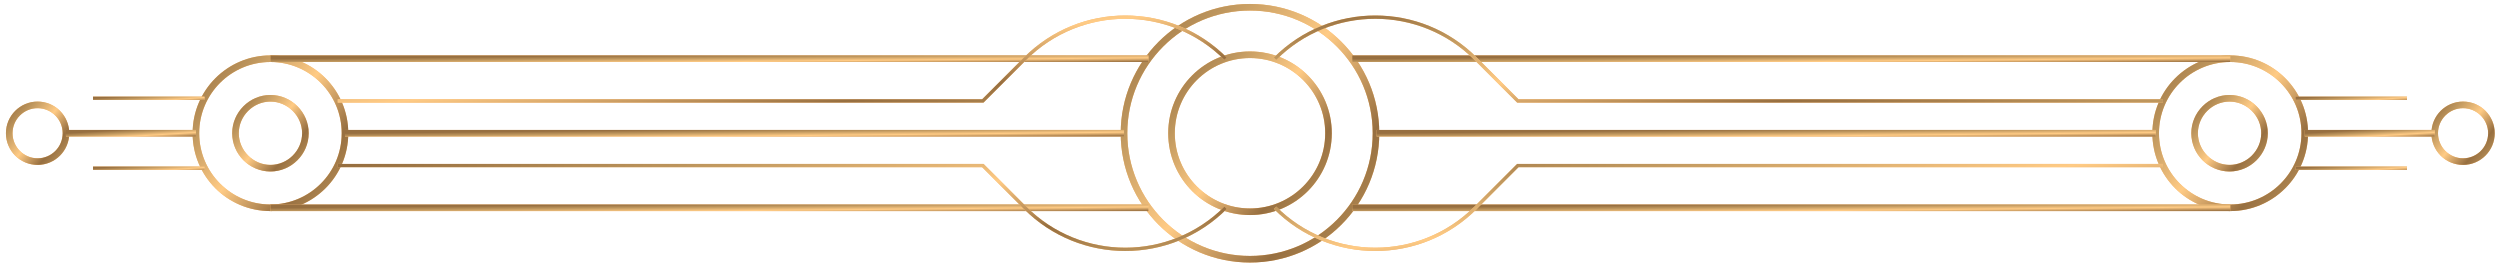 <svg width="379" height="40" viewBox="0 0 379 40" fill="none" xmlns="http://www.w3.org/2000/svg">
<path d="M189.5 39.3C200.049 39.3 208.6 30.748 208.6 20.2C208.6 9.651 200.049 1.1 189.5 1.1C178.952 1.1 170.4 9.651 170.4 20.2C170.4 30.748 178.952 39.3 189.5 39.3Z" stroke="#FDBE76" stroke-miterlimit="10"/>
<path d="M189.5 39.3C200.049 39.3 208.6 30.748 208.6 20.2C208.6 9.651 200.049 1.1 189.5 1.1C178.952 1.1 170.4 9.651 170.4 20.2C170.4 30.748 178.952 39.3 189.5 39.3Z" stroke="url(#paint0_linear_2401_4523)" stroke-miterlimit="10"/>
<path d="M189.501 32.1C196.073 32.1 201.401 26.772 201.401 20.2C201.401 13.628 196.073 8.3 189.501 8.3C182.928 8.3 177.601 13.628 177.601 20.2C177.601 26.772 182.928 32.1 189.501 32.1Z" stroke="#FDBE76" stroke-miterlimit="10"/>
<path d="M189.501 32.1C196.073 32.1 201.401 26.772 201.401 20.2C201.401 13.628 196.073 8.3 189.501 8.3C182.928 8.3 177.601 13.628 177.601 20.2C177.601 26.772 182.928 32.1 189.501 32.1Z" stroke="url(#paint1_linear_2401_4523)" stroke-miterlimit="10"/>
<path d="M41 31.499C47.241 31.499 52.3 26.44 52.3 20.199C52.3 13.959 47.241 8.899 41 8.899C34.759 8.899 29.7 13.959 29.7 20.199C29.7 26.44 34.759 31.499 41 31.499Z" stroke="#FDBE76" stroke-miterlimit="10"/>
<path d="M41 31.499C47.241 31.499 52.3 26.44 52.3 20.199C52.3 13.959 47.241 8.899 41 8.899C34.759 8.899 29.7 13.959 29.7 20.199C29.7 26.44 34.759 31.499 41 31.499Z" stroke="url(#paint2_linear_2401_4523)" stroke-miterlimit="10"/>
<path d="M41 31.5H174.1" stroke="#FDBE76" stroke-miterlimit="10"/>
<path d="M41 31.5H174.1" stroke="url(#paint3_linear_2401_4523)" stroke-miterlimit="10"/>
<path d="M41 8.899H174.1" stroke="#FDBE76" stroke-miterlimit="10"/>
<path d="M41 8.899H174.1" stroke="url(#paint4_linear_2401_4523)" stroke-miterlimit="10"/>
<path d="M35.7 20.199C35.7 17.299 38.1 14.899 41 14.899C43.9 14.899 46.3 17.299 46.3 20.199C46.3 23.099 43.9 25.499 41 25.499C38.1 25.499 35.7 23.099 35.7 20.199Z" stroke="#FDBE76" stroke-miterlimit="10"/>
<path d="M35.7 20.199C35.7 17.299 38.1 14.899 41 14.899C43.9 14.899 46.3 17.299 46.3 20.199C46.3 23.099 43.9 25.499 41 25.499C38.1 25.499 35.7 23.099 35.7 20.199Z" stroke="url(#paint5_linear_2401_4523)" stroke-miterlimit="10"/>
<path d="M5.7 24.499C8.075 24.499 10 22.574 10 20.199C10 17.825 8.075 15.899 5.7 15.899C3.326 15.899 1.4 17.825 1.4 20.199C1.4 22.574 3.326 24.499 5.7 24.499Z" stroke="#FDBE76" stroke-miterlimit="10"/>
<path d="M5.7 24.499C8.075 24.499 10 22.574 10 20.199C10 17.825 8.075 15.899 5.7 15.899C3.326 15.899 1.4 17.825 1.4 20.199C1.4 22.574 3.326 24.499 5.7 24.499Z" stroke="url(#paint6_linear_2401_4523)" stroke-miterlimit="10"/>
<path d="M52.301 20.199H170.401" stroke="#FDBE76" stroke-miterlimit="10"/>
<path d="M52.301 20.199H170.401" stroke="url(#paint7_linear_2401_4523)" stroke-miterlimit="10"/>
<path d="M185.8 31.5C177.4 39.9 163.8 39.9 155.4 31.5L149 25.1H51.2" stroke="#FDBE76" stroke-width="0.5" stroke-miterlimit="10"/>
<path d="M185.8 31.5C177.4 39.9 163.8 39.9 155.4 31.5L149 25.1H51.2" stroke="url(#paint8_linear_2401_4523)" stroke-width="0.5" stroke-miterlimit="10"/>
<path d="M185.8 8.9C177.4 0.5 163.8 0.5 155.4 8.9L149 15.3H51.2" stroke="#FDBE76" stroke-width="0.5" stroke-miterlimit="10"/>
<path d="M185.8 8.9C177.4 0.5 163.8 0.5 155.4 8.9L149 15.3H51.2" stroke="url(#paint9_linear_2401_4523)" stroke-width="0.5" stroke-miterlimit="10"/>
<path d="M29.7 20.199H10" stroke="#FDBE76" stroke-miterlimit="10"/>
<path d="M29.7 20.199H10" stroke="url(#paint10_linear_2401_4523)" stroke-miterlimit="10"/>
<path d="M31.001 25.5H14.101" stroke="#FDBE76" stroke-width="0.5" stroke-miterlimit="10"/>
<path d="M31.001 25.5H14.101" stroke="url(#paint11_linear_2401_4523)" stroke-width="0.5" stroke-miterlimit="10"/>
<path d="M31.001 14.899H14.101" stroke="#FDBE76" stroke-width="0.5" stroke-miterlimit="10"/>
<path d="M31.001 14.899H14.101" stroke="url(#paint12_linear_2401_4523)" stroke-width="0.5" stroke-miterlimit="10"/>
<path d="M338.101 31.499C344.342 31.499 349.401 26.44 349.401 20.199C349.401 13.959 344.342 8.899 338.101 8.899C331.86 8.899 326.801 13.959 326.801 20.199C326.801 26.44 331.86 31.499 338.101 31.499Z" stroke="#FDBE76" stroke-miterlimit="10"/>
<path d="M338.101 31.499C344.342 31.499 349.401 26.44 349.401 20.199C349.401 13.959 344.342 8.899 338.101 8.899C331.86 8.899 326.801 13.959 326.801 20.199C326.801 26.44 331.86 31.499 338.101 31.499Z" stroke="url(#paint13_linear_2401_4523)" stroke-miterlimit="10"/>
<path d="M338.101 31.5H205.001" stroke="#FDBE76" stroke-miterlimit="10"/>
<path d="M338.101 31.5H205.001" stroke="url(#paint14_linear_2401_4523)" stroke-miterlimit="10"/>
<path d="M338.101 8.899H205.001" stroke="#FDBE76" stroke-miterlimit="10"/>
<path d="M338.101 8.899H205.001" stroke="url(#paint15_linear_2401_4523)" stroke-miterlimit="10"/>
<path d="M343.301 20.199C343.301 17.299 340.901 14.899 338.001 14.899C335.101 14.899 332.701 17.299 332.701 20.199C332.701 23.099 335.101 25.499 338.001 25.499C340.901 25.499 343.301 23.099 343.301 20.199Z" stroke="#FDBE76" stroke-miterlimit="10"/>
<path d="M343.301 20.199C343.301 17.299 340.901 14.899 338.001 14.899C335.101 14.899 332.701 17.299 332.701 20.199C332.701 23.099 335.101 25.499 338.001 25.499C340.901 25.499 343.301 23.099 343.301 20.199Z" stroke="url(#paint16_linear_2401_4523)" stroke-miterlimit="10"/>
<path d="M373.401 24.499C375.775 24.499 377.701 22.574 377.701 20.199C377.701 17.825 375.775 15.899 373.401 15.899C371.026 15.899 369.101 17.825 369.101 20.199C369.101 22.574 371.026 24.499 373.401 24.499Z" stroke="#FDBE76" stroke-miterlimit="10"/>
<path d="M373.401 24.499C375.775 24.499 377.701 22.574 377.701 20.199C377.701 17.825 375.775 15.899 373.401 15.899C371.026 15.899 369.101 17.825 369.101 20.199C369.101 22.574 371.026 24.499 373.401 24.499Z" stroke="url(#paint17_linear_2401_4523)" stroke-miterlimit="10"/>
<path d="M326.801 20.199H208.701" stroke="#FDBE76" stroke-miterlimit="10"/>
<path d="M326.801 20.199H208.701" stroke="url(#paint18_linear_2401_4523)" stroke-miterlimit="10"/>
<path d="M193.301 31.5C201.701 39.9 215.301 39.9 223.701 31.5L230.101 25.1H327.901" stroke="#FDBE76" stroke-width="0.5" stroke-miterlimit="10"/>
<path d="M193.301 31.5C201.701 39.9 215.301 39.9 223.701 31.5L230.101 25.1H327.901" stroke="url(#paint19_linear_2401_4523)" stroke-width="0.5" stroke-miterlimit="10"/>
<path d="M193.301 8.9C201.701 0.5 215.301 0.5 223.701 8.9L230.101 15.3H327.901" stroke="#FDBE76" stroke-width="0.5" stroke-miterlimit="10"/>
<path d="M193.301 8.9C201.701 0.5 215.301 0.5 223.701 8.9L230.101 15.3H327.901" stroke="url(#paint20_linear_2401_4523)" stroke-width="0.5" stroke-miterlimit="10"/>
<path d="M349.4 20.199H369.1" stroke="#FDBE76" stroke-miterlimit="10"/>
<path d="M349.4 20.199H369.1" stroke="url(#paint21_linear_2401_4523)" stroke-miterlimit="10"/>
<path d="M348.001 25.5H364.901" stroke="#FDBE76" stroke-width="0.5" stroke-miterlimit="10"/>
<path d="M348.001 25.5H364.901" stroke="url(#paint22_linear_2401_4523)" stroke-width="0.5" stroke-miterlimit="10"/>
<path d="M348.001 14.899H364.901" stroke="#FDBE76" stroke-width="0.5" stroke-miterlimit="10"/>
<path d="M348.001 14.899H364.901" stroke="url(#paint23_linear_2401_4523)" stroke-width="0.5" stroke-miterlimit="10"/>
<defs>
<linearGradient id="paint0_linear_2401_4523" x1="170.911" y1="1.1" x2="211.551" y2="34.567" gradientUnits="userSpaceOnUse">
<stop stop-color="#976F40"/>
<stop offset="0.215" stop-color="#BE965D"/>
<stop offset="0.495" stop-color="#FFCB85"/>
<stop offset="0.775" stop-color="#976F40"/>
<stop offset="1" stop-color="#BE965D"/>
</linearGradient>
<linearGradient id="paint1_linear_2401_4523" x1="177.919" y1="8.3" x2="203.239" y2="29.151" gradientUnits="userSpaceOnUse">
<stop stop-color="#976F40"/>
<stop offset="0.215" stop-color="#BE965D"/>
<stop offset="0.495" stop-color="#FFCB85"/>
<stop offset="0.775" stop-color="#976F40"/>
<stop offset="1" stop-color="#BE965D"/>
</linearGradient>
<linearGradient id="paint2_linear_2401_4523" x1="30.002" y1="8.899" x2="54.046" y2="28.7" gradientUnits="userSpaceOnUse">
<stop stop-color="#976F40"/>
<stop offset="0.215" stop-color="#BE965D"/>
<stop offset="0.495" stop-color="#FFCB85"/>
<stop offset="0.775" stop-color="#976F40"/>
<stop offset="1" stop-color="#BE965D"/>
</linearGradient>
<linearGradient id="paint3_linear_2401_4523" x1="42.779" y1="31.5" x2="42.799" y2="33.668" gradientUnits="userSpaceOnUse">
<stop stop-color="#976F40"/>
<stop offset="0.215" stop-color="#BE965D"/>
<stop offset="0.495" stop-color="#FFCB85"/>
<stop offset="0.775" stop-color="#976F40"/>
<stop offset="1" stop-color="#BE965D"/>
</linearGradient>
<linearGradient id="paint4_linear_2401_4523" x1="42.779" y1="8.899" x2="42.799" y2="11.067" gradientUnits="userSpaceOnUse">
<stop stop-color="#976F40"/>
<stop offset="0.215" stop-color="#BE965D"/>
<stop offset="0.495" stop-color="#FFCB85"/>
<stop offset="0.775" stop-color="#976F40"/>
<stop offset="1" stop-color="#BE965D"/>
</linearGradient>
<linearGradient id="paint5_linear_2401_4523" x1="35.842" y1="14.899" x2="47.119" y2="24.186" gradientUnits="userSpaceOnUse">
<stop stop-color="#976F40"/>
<stop offset="0.215" stop-color="#BE965D"/>
<stop offset="0.495" stop-color="#FFCB85"/>
<stop offset="0.775" stop-color="#976F40"/>
<stop offset="1" stop-color="#BE965D"/>
</linearGradient>
<linearGradient id="paint6_linear_2401_4523" x1="1.515" y1="15.899" x2="10.665" y2="23.434" gradientUnits="userSpaceOnUse">
<stop stop-color="#976F40"/>
<stop offset="0.215" stop-color="#BE965D"/>
<stop offset="0.495" stop-color="#FFCB85"/>
<stop offset="0.775" stop-color="#976F40"/>
<stop offset="1" stop-color="#BE965D"/>
</linearGradient>
<linearGradient id="paint7_linear_2401_4523" x1="53.879" y1="20.199" x2="53.902" y2="22.367" gradientUnits="userSpaceOnUse">
<stop stop-color="#976F40"/>
<stop offset="0.215" stop-color="#BE965D"/>
<stop offset="0.495" stop-color="#FFCB85"/>
<stop offset="0.775" stop-color="#976F40"/>
<stop offset="1" stop-color="#BE965D"/>
</linearGradient>
<linearGradient id="paint8_linear_2401_4523" x1="52.999" y1="25.1" x2="56.113" y2="52.276" gradientUnits="userSpaceOnUse">
<stop stop-color="#976F40"/>
<stop offset="0.215" stop-color="#BE965D"/>
<stop offset="0.495" stop-color="#FFCB85"/>
<stop offset="0.775" stop-color="#976F40"/>
<stop offset="1" stop-color="#BE965D"/>
</linearGradient>
<linearGradient id="paint9_linear_2401_4523" x1="52.999" y1="2.6" x2="56.113" y2="29.776" gradientUnits="userSpaceOnUse">
<stop stop-color="#976F40"/>
<stop offset="0.215" stop-color="#BE965D"/>
<stop offset="0.495" stop-color="#FFCB85"/>
<stop offset="0.775" stop-color="#976F40"/>
<stop offset="1" stop-color="#BE965D"/>
</linearGradient>
<linearGradient id="paint10_linear_2401_4523" x1="10.263" y1="20.199" x2="10.396" y2="22.359" gradientUnits="userSpaceOnUse">
<stop stop-color="#976F40"/>
<stop offset="0.215" stop-color="#BE965D"/>
<stop offset="0.495" stop-color="#FFCB85"/>
<stop offset="0.775" stop-color="#976F40"/>
<stop offset="1" stop-color="#BE965D"/>
</linearGradient>
<linearGradient id="paint11_linear_2401_4523" x1="14.326" y1="25.5" x2="14.481" y2="27.657" gradientUnits="userSpaceOnUse">
<stop stop-color="#976F40"/>
<stop offset="0.215" stop-color="#BE965D"/>
<stop offset="0.495" stop-color="#FFCB85"/>
<stop offset="0.775" stop-color="#976F40"/>
<stop offset="1" stop-color="#BE965D"/>
</linearGradient>
<linearGradient id="paint12_linear_2401_4523" x1="14.326" y1="14.899" x2="14.481" y2="17.056" gradientUnits="userSpaceOnUse">
<stop stop-color="#976F40"/>
<stop offset="0.215" stop-color="#BE965D"/>
<stop offset="0.495" stop-color="#FFCB85"/>
<stop offset="0.775" stop-color="#976F40"/>
<stop offset="1" stop-color="#BE965D"/>
</linearGradient>
<linearGradient id="paint13_linear_2401_4523" x1="327.103" y1="8.899" x2="351.147" y2="28.7" gradientUnits="userSpaceOnUse">
<stop stop-color="#976F40"/>
<stop offset="0.215" stop-color="#BE965D"/>
<stop offset="0.495" stop-color="#FFCB85"/>
<stop offset="0.775" stop-color="#976F40"/>
<stop offset="1" stop-color="#BE965D"/>
</linearGradient>
<linearGradient id="paint14_linear_2401_4523" x1="206.78" y1="31.5" x2="206.8" y2="33.668" gradientUnits="userSpaceOnUse">
<stop stop-color="#976F40"/>
<stop offset="0.215" stop-color="#BE965D"/>
<stop offset="0.495" stop-color="#FFCB85"/>
<stop offset="0.775" stop-color="#976F40"/>
<stop offset="1" stop-color="#BE965D"/>
</linearGradient>
<linearGradient id="paint15_linear_2401_4523" x1="206.78" y1="8.899" x2="206.8" y2="11.067" gradientUnits="userSpaceOnUse">
<stop stop-color="#976F40"/>
<stop offset="0.215" stop-color="#BE965D"/>
<stop offset="0.495" stop-color="#FFCB85"/>
<stop offset="0.775" stop-color="#976F40"/>
<stop offset="1" stop-color="#BE965D"/>
</linearGradient>
<linearGradient id="paint16_linear_2401_4523" x1="332.843" y1="14.899" x2="344.12" y2="24.186" gradientUnits="userSpaceOnUse">
<stop stop-color="#976F40"/>
<stop offset="0.215" stop-color="#BE965D"/>
<stop offset="0.495" stop-color="#FFCB85"/>
<stop offset="0.775" stop-color="#976F40"/>
<stop offset="1" stop-color="#BE965D"/>
</linearGradient>
<linearGradient id="paint17_linear_2401_4523" x1="369.216" y1="15.899" x2="378.365" y2="23.434" gradientUnits="userSpaceOnUse">
<stop stop-color="#976F40"/>
<stop offset="0.215" stop-color="#BE965D"/>
<stop offset="0.495" stop-color="#FFCB85"/>
<stop offset="0.775" stop-color="#976F40"/>
<stop offset="1" stop-color="#BE965D"/>
</linearGradient>
<linearGradient id="paint18_linear_2401_4523" x1="210.28" y1="20.199" x2="210.302" y2="22.367" gradientUnits="userSpaceOnUse">
<stop stop-color="#976F40"/>
<stop offset="0.215" stop-color="#BE965D"/>
<stop offset="0.495" stop-color="#FFCB85"/>
<stop offset="0.775" stop-color="#976F40"/>
<stop offset="1" stop-color="#BE965D"/>
</linearGradient>
<linearGradient id="paint19_linear_2401_4523" x1="195.1" y1="25.1" x2="198.214" y2="52.276" gradientUnits="userSpaceOnUse">
<stop stop-color="#976F40"/>
<stop offset="0.215" stop-color="#BE965D"/>
<stop offset="0.495" stop-color="#FFCB85"/>
<stop offset="0.775" stop-color="#976F40"/>
<stop offset="1" stop-color="#BE965D"/>
</linearGradient>
<linearGradient id="paint20_linear_2401_4523" x1="195.1" y1="2.6" x2="198.214" y2="29.776" gradientUnits="userSpaceOnUse">
<stop stop-color="#976F40"/>
<stop offset="0.215" stop-color="#BE965D"/>
<stop offset="0.495" stop-color="#FFCB85"/>
<stop offset="0.775" stop-color="#976F40"/>
<stop offset="1" stop-color="#BE965D"/>
</linearGradient>
<linearGradient id="paint21_linear_2401_4523" x1="349.664" y1="20.199" x2="349.797" y2="22.359" gradientUnits="userSpaceOnUse">
<stop stop-color="#976F40"/>
<stop offset="0.215" stop-color="#BE965D"/>
<stop offset="0.495" stop-color="#FFCB85"/>
<stop offset="0.775" stop-color="#976F40"/>
<stop offset="1" stop-color="#BE965D"/>
</linearGradient>
<linearGradient id="paint22_linear_2401_4523" x1="348.227" y1="25.5" x2="348.382" y2="27.657" gradientUnits="userSpaceOnUse">
<stop stop-color="#976F40"/>
<stop offset="0.215" stop-color="#BE965D"/>
<stop offset="0.495" stop-color="#FFCB85"/>
<stop offset="0.775" stop-color="#976F40"/>
<stop offset="1" stop-color="#BE965D"/>
</linearGradient>
<linearGradient id="paint23_linear_2401_4523" x1="348.227" y1="14.899" x2="348.382" y2="17.056" gradientUnits="userSpaceOnUse">
<stop stop-color="#976F40"/>
<stop offset="0.215" stop-color="#BE965D"/>
<stop offset="0.495" stop-color="#FFCB85"/>
<stop offset="0.775" stop-color="#976F40"/>
<stop offset="1" stop-color="#BE965D"/>
</linearGradient>
</defs>
</svg>
